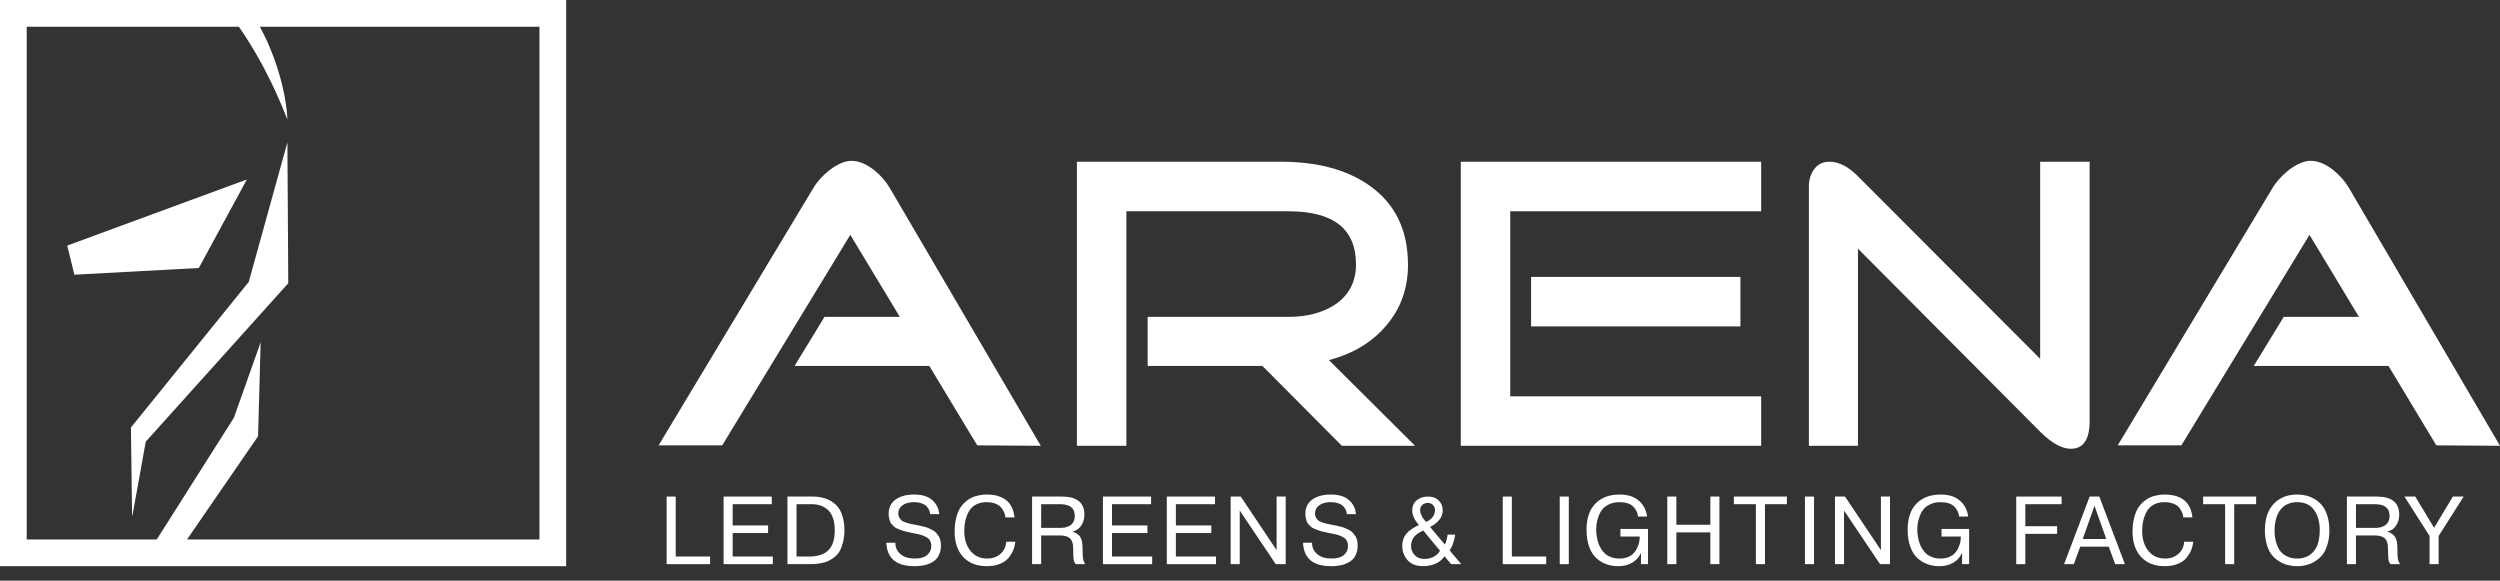 <svg xmlns="http://www.w3.org/2000/svg" width="155" height="36" viewBox="0 0 155 36" fill="none"><rect x="0" y="0" width="155" height="36" fill="#333333" stroke="none"/><path d="M15.422 17.48L8.118 26.504L8.19 31.976H8.209L9.037 27.384L17.873 17.56L17.819 8.83L15.422 17.48Z" fill="white"></path><path d="M15.307 11.126L4.167 15.226L4.613 17.032L12.327 16.614L15.307 11.126Z" fill="white"></path><path d="M0 0V35.103H35.102V0H0ZM33.446 33.446H11.596L16 27.048L16.161 21.219L14.501 25.902L9.719 33.446H1.657V1.657H14.813C15.13 2.114 15.418 2.567 15.682 3.005C15.825 3.252 15.967 3.487 16.094 3.721C16.226 3.95 16.343 4.18 16.457 4.399C16.685 4.838 16.887 5.245 17.056 5.611C17.223 5.979 17.366 6.301 17.478 6.57C17.587 6.838 17.679 7.049 17.732 7.196C17.789 7.341 17.819 7.421 17.819 7.421C17.819 7.421 17.819 7.337 17.805 7.183C17.795 7.027 17.776 6.797 17.733 6.51C17.688 6.222 17.636 5.87 17.538 5.473C17.497 5.273 17.44 5.063 17.383 4.839C17.324 4.622 17.254 4.387 17.177 4.147C17.018 3.665 16.822 3.149 16.586 2.612C16.443 2.3 16.285 1.98 16.112 1.657H33.446V33.446Z" fill="white"></path><path d="M64.528 27.639L60.588 27.611L57.616 22.686H49.264L51.12 19.646H55.789L52.718 14.56L44.778 27.611H40.834L50.4 11.703C50.64 11.289 50.974 10.915 51.404 10.568C51.921 10.172 52.384 9.971 52.798 9.971C53.246 9.971 53.707 10.166 54.189 10.54C54.6 10.865 54.938 11.257 55.195 11.703L64.528 27.639Z" fill="white"></path><path d="M87.734 27.639H83.194L78.267 22.686H71.154V19.646H79.893C81.029 19.646 81.979 19.395 82.753 18.899C83.632 18.311 84.071 17.478 84.071 16.396C84.071 14.194 82.68 13.1 79.893 13.1H69.835V27.639H66.768V10.027H79.403C81.674 10.027 83.502 10.516 84.897 11.498C86.495 12.615 87.295 14.257 87.295 16.419C87.295 17.9 86.832 19.174 85.901 20.237C85.044 21.233 83.872 21.934 82.396 22.329L87.734 27.639Z" fill="white"></path><path d="M109.193 27.639H90.568V10.027H109.193V13.1H93.636V24.573H109.193V27.639ZM107.906 20.237H94.928V17.169H107.906V20.237Z" fill="white"></path><path d="M129.556 26.117C129.556 27.251 129.165 27.823 128.395 27.823C127.828 27.823 127.191 27.466 126.489 26.765L115.193 15.417V27.639H112.151V11.548C112.151 11.139 112.26 10.78 112.485 10.483C112.711 10.179 113.027 10.026 113.438 10.026C114.007 10.026 114.593 10.328 115.193 10.93L126.49 22.248V10.027H129.556V26.117H129.556Z" fill="white"></path><path d="M155 27.639L151.052 27.611L148.086 22.686H139.733L141.59 19.646H146.255L143.188 14.56L135.246 27.611H131.3L140.868 11.703C141.109 11.289 141.444 10.915 141.873 10.568C142.391 10.172 142.853 9.971 143.266 9.971C143.712 9.971 144.178 10.166 144.659 10.54C145.066 10.865 145.408 11.257 145.665 11.703L155 27.639Z" fill="white"></path><path d="M44.025 34.504V34.977H41.331V30.787H41.894V34.504H44.025Z" fill="white"></path><path d="M45.425 32.577H47.622V33.049H45.425V34.504H47.915V34.977H44.863V30.787H47.849V31.26H45.425V32.577Z" fill="white"></path><path d="M48.823 30.787H50.361C50.453 30.787 50.536 30.789 50.612 30.793C50.688 30.797 50.798 30.814 50.942 30.844C51.086 30.873 51.215 30.914 51.331 30.963C51.447 31.013 51.571 31.09 51.705 31.194C51.838 31.298 51.95 31.42 52.04 31.562C52.13 31.704 52.204 31.887 52.264 32.113C52.324 32.338 52.354 32.59 52.354 32.87C52.354 33.153 52.324 33.408 52.264 33.633C52.204 33.858 52.131 34.044 52.045 34.19C51.959 34.335 51.847 34.46 51.707 34.564C51.567 34.668 51.439 34.746 51.321 34.797C51.203 34.849 51.062 34.889 50.896 34.917C50.73 34.945 50.599 34.962 50.501 34.968C50.403 34.974 50.287 34.977 50.151 34.977H48.822V30.787H48.823ZM49.385 31.26V34.504H50.169C50.708 34.504 51.107 34.372 51.367 34.108C51.626 33.845 51.755 33.436 51.755 32.881C51.755 32.578 51.715 32.317 51.636 32.097C51.556 31.878 51.446 31.709 51.306 31.592C51.166 31.474 51.017 31.389 50.858 31.338C50.698 31.286 50.522 31.26 50.331 31.26H49.385Z" fill="white"></path><path d="M54.951 33.648H55.514C55.506 33.931 55.61 34.166 55.825 34.351C56.041 34.537 56.336 34.629 56.711 34.629C57.062 34.629 57.321 34.556 57.489 34.408C57.657 34.26 57.74 34.075 57.74 33.851C57.74 33.727 57.716 33.62 57.669 33.531C57.621 33.441 57.551 33.371 57.459 33.318C57.368 33.267 57.281 33.226 57.199 33.195C57.117 33.166 57.016 33.139 56.897 33.114C56.845 33.103 56.752 33.083 56.618 33.055C56.484 33.027 56.392 33.008 56.34 32.998C56.288 32.988 56.206 32.968 56.092 32.938C55.978 32.908 55.897 32.883 55.849 32.864C55.801 32.843 55.733 32.815 55.643 32.777C55.553 32.739 55.489 32.701 55.451 32.663C55.413 32.625 55.365 32.578 55.307 32.523C55.249 32.467 55.21 32.408 55.188 32.346C55.166 32.285 55.145 32.213 55.125 32.131C55.104 32.049 55.095 31.96 55.095 31.864C55.095 31.478 55.238 31.18 55.526 30.972C55.813 30.765 56.198 30.661 56.681 30.661C57.168 30.661 57.541 30.776 57.8 31.006C58.059 31.235 58.203 31.525 58.231 31.877H57.668C57.656 31.744 57.62 31.631 57.56 31.535C57.501 31.44 57.435 31.366 57.363 31.317C57.292 31.267 57.206 31.227 57.109 31.197C57.011 31.167 56.929 31.149 56.863 31.144C56.798 31.137 56.731 31.134 56.663 31.134C56.371 31.134 56.137 31.198 55.959 31.326C55.782 31.454 55.693 31.623 55.693 31.835C55.693 31.93 55.714 32.015 55.756 32.089C55.798 32.163 55.844 32.221 55.894 32.266C55.943 32.31 56.025 32.35 56.139 32.388C56.252 32.426 56.343 32.453 56.411 32.469C56.479 32.484 56.589 32.506 56.74 32.535C56.872 32.559 56.968 32.578 57.028 32.592C57.087 32.605 57.178 32.627 57.3 32.657C57.422 32.688 57.514 32.717 57.578 32.748C57.642 32.778 57.72 32.817 57.814 32.864C57.908 32.912 57.98 32.966 58.033 33.026C58.084 33.086 58.137 33.154 58.191 33.232C58.245 33.31 58.283 33.4 58.305 33.502C58.327 33.603 58.337 33.716 58.337 33.84C58.337 34.012 58.312 34.166 58.26 34.304C58.208 34.441 58.145 34.553 58.071 34.639C57.998 34.725 57.904 34.798 57.79 34.86C57.676 34.922 57.572 34.968 57.479 34.998C57.385 35.028 57.277 35.052 57.155 35.069C57.033 35.087 56.943 35.097 56.883 35.099C56.823 35.101 56.755 35.102 56.679 35.102C55.572 35.103 54.995 34.618 54.951 33.648Z" fill="white"></path><path d="M62.389 33.588H62.951C62.931 33.764 62.891 33.93 62.829 34.088C62.767 34.245 62.673 34.404 62.548 34.566C62.422 34.728 62.242 34.858 62.006 34.955C61.771 35.053 61.495 35.102 61.18 35.102C60.558 35.102 60.07 34.911 59.717 34.531C59.364 34.15 59.187 33.624 59.187 32.954C59.187 32.65 59.218 32.375 59.28 32.128C59.342 31.88 59.42 31.679 59.513 31.523C59.607 31.368 59.721 31.232 59.855 31.116C59.988 31.001 60.114 30.915 60.232 30.859C60.35 30.803 60.478 30.759 60.618 30.727C60.757 30.696 60.864 30.677 60.938 30.67C61.012 30.664 61.087 30.661 61.163 30.661C62.22 30.661 62.798 31.134 62.898 32.08H62.336C62.327 31.984 62.305 31.89 62.27 31.799C62.234 31.707 62.177 31.607 62.099 31.5C62.021 31.391 61.901 31.304 61.74 31.236C61.578 31.168 61.385 31.134 61.162 31.134C60.911 31.134 60.693 31.185 60.507 31.284C60.321 31.384 60.179 31.52 60.079 31.694C59.979 31.867 59.906 32.056 59.858 32.259C59.81 32.463 59.786 32.687 59.786 32.93C59.786 33.429 59.914 33.837 60.169 34.154C60.424 34.471 60.769 34.63 61.204 34.63C61.535 34.63 61.81 34.533 62.03 34.337C62.249 34.141 62.369 33.891 62.389 33.588Z" fill="white"></path><path d="M63.989 34.977V30.787H65.844C66.77 30.787 67.233 31.162 67.233 31.912C67.233 32.16 67.168 32.383 67.038 32.583C66.909 32.782 66.734 32.904 66.515 32.948V32.966C66.65 33.014 66.76 33.072 66.844 33.142C66.928 33.212 66.988 33.295 67.027 33.394C67.065 33.492 67.089 33.579 67.098 33.657C67.109 33.735 67.115 33.842 67.119 33.977C67.119 34.033 67.12 34.107 67.122 34.199C67.125 34.29 67.127 34.354 67.129 34.391C67.131 34.427 67.133 34.475 67.138 34.537C67.142 34.599 67.147 34.643 67.153 34.669C67.159 34.695 67.168 34.729 67.18 34.77C67.192 34.812 67.207 34.848 67.225 34.879C67.243 34.909 67.264 34.941 67.287 34.977H66.695C66.624 34.889 66.581 34.795 66.567 34.693C66.552 34.591 66.543 34.391 66.539 34.091C66.539 33.984 66.536 33.898 66.53 33.831C66.524 33.766 66.506 33.688 66.476 33.598C66.446 33.507 66.405 33.437 66.351 33.385C66.297 33.333 66.219 33.29 66.117 33.253C66.016 33.217 65.893 33.199 65.749 33.199H64.552V34.977H63.989ZM64.552 31.26V32.726H65.809C65.893 32.726 65.976 32.716 66.057 32.696C66.139 32.676 66.227 32.643 66.321 32.594C66.415 32.546 66.49 32.469 66.549 32.361C66.606 32.253 66.635 32.124 66.635 31.972C66.635 31.497 66.332 31.26 65.725 31.26H64.552Z" fill="white"></path><path d="M68.944 32.577H71.141V33.049H68.944V34.504H71.434V34.977H68.382V30.787H71.368V31.26H68.944V32.577Z" fill="white"></path><path d="M72.904 32.577H75.101V33.049H72.904V34.504H75.394V34.977H72.342V30.787H75.328V31.26H72.904V32.577Z" fill="white"></path><path d="M76.864 31.655V34.977H76.301V30.787H76.924L79.15 34.108V30.787H79.713V34.977H79.096L76.864 31.655Z" fill="white"></path><path d="M80.788 33.648H81.35C81.342 33.931 81.446 34.166 81.662 34.351C81.877 34.537 82.172 34.629 82.547 34.629C82.898 34.629 83.157 34.556 83.326 34.408C83.493 34.26 83.577 34.075 83.577 33.851C83.577 33.727 83.553 33.62 83.505 33.531C83.458 33.441 83.388 33.371 83.296 33.318C83.204 33.267 83.117 33.226 83.035 33.195C82.953 33.166 82.853 33.139 82.733 33.114C82.682 33.103 82.589 33.083 82.455 33.055C82.321 33.027 82.228 33.008 82.176 32.998C82.124 32.988 82.042 32.968 81.928 32.938C81.814 32.908 81.734 32.883 81.685 32.864C81.638 32.843 81.569 32.815 81.479 32.777C81.389 32.739 81.325 32.701 81.287 32.663C81.249 32.625 81.202 32.578 81.144 32.523C81.086 32.467 81.046 32.408 81.024 32.346C81.002 32.285 80.981 32.213 80.961 32.131C80.941 32.049 80.931 31.96 80.931 31.864C80.931 31.478 81.075 31.18 81.362 30.972C81.649 30.765 82.034 30.661 82.516 30.661C83.004 30.661 83.377 30.776 83.636 31.006C83.896 31.235 84.039 31.525 84.067 31.877H83.504C83.493 31.744 83.457 31.631 83.397 31.535C83.337 31.44 83.271 31.366 83.199 31.317C83.127 31.267 83.043 31.227 82.945 31.197C82.847 31.167 82.765 31.149 82.699 31.144C82.633 31.137 82.567 31.134 82.499 31.134C82.207 31.134 81.973 31.198 81.796 31.326C81.618 31.454 81.529 31.623 81.529 31.835C81.529 31.93 81.55 32.015 81.592 32.089C81.634 32.163 81.68 32.221 81.73 32.266C81.779 32.31 81.861 32.35 81.975 32.388C82.089 32.426 82.179 32.453 82.247 32.469C82.315 32.484 82.424 32.506 82.576 32.535C82.708 32.559 82.804 32.578 82.864 32.592C82.924 32.605 83.014 32.627 83.136 32.657C83.258 32.688 83.35 32.717 83.414 32.748C83.478 32.778 83.556 32.817 83.651 32.864C83.745 32.912 83.817 32.966 83.869 33.026C83.921 33.086 83.974 33.154 84.028 33.232C84.082 33.31 84.12 33.4 84.142 33.502C84.163 33.603 84.174 33.716 84.174 33.84C84.174 34.012 84.148 34.166 84.096 34.304C84.045 34.441 83.982 34.553 83.908 34.639C83.834 34.725 83.74 34.798 83.626 34.86C83.512 34.922 83.409 34.968 83.315 34.998C83.221 35.028 83.113 35.052 82.991 35.069C82.87 35.087 82.779 35.097 82.719 35.099C82.659 35.101 82.591 35.102 82.516 35.102C81.408 35.103 80.831 34.618 80.788 33.648Z" fill="white"></path><path d="M89.753 33.145H90.226C90.159 33.552 90.043 33.88 89.879 34.127L90.598 34.977H89.969L89.556 34.486C89.425 34.689 89.241 34.843 89.006 34.947C88.77 35.05 88.521 35.102 88.257 35.102C87.815 35.102 87.484 34.977 87.267 34.728C87.05 34.478 86.941 34.188 86.941 33.857C86.941 33.55 87.025 33.294 87.195 33.091C87.365 32.887 87.623 32.708 87.97 32.553C87.695 32.233 87.557 31.932 87.557 31.649C87.557 31.381 87.65 31.172 87.836 31.017C88.021 30.864 88.254 30.787 88.533 30.787C88.82 30.787 89.044 30.87 89.206 31.035C89.368 31.201 89.448 31.399 89.448 31.631C89.448 31.87 89.371 32.078 89.215 32.253C89.06 32.429 88.876 32.568 88.665 32.672L89.581 33.762C89.652 33.642 89.71 33.437 89.753 33.145ZM89.281 34.145L88.245 32.894C87.738 33.102 87.485 33.421 87.485 33.852C87.485 34.06 87.558 34.245 87.704 34.409C87.849 34.573 88.058 34.654 88.329 34.654C88.529 34.654 88.713 34.61 88.882 34.522C89.052 34.434 89.185 34.309 89.281 34.145ZM88.407 32.355C88.57 32.299 88.705 32.206 88.811 32.074C88.916 31.942 88.97 31.791 88.97 31.619C88.97 31.499 88.928 31.396 88.844 31.311C88.76 31.225 88.654 31.182 88.527 31.182C88.403 31.182 88.293 31.219 88.195 31.295C88.097 31.371 88.048 31.485 88.048 31.636C88.048 31.724 88.069 31.816 88.111 31.911C88.153 32.007 88.192 32.08 88.227 32.127C88.263 32.175 88.323 32.252 88.407 32.355Z" fill="white"></path><path d="M95.865 34.504V34.977H93.171V30.787H93.734V34.504H95.865Z" fill="white"></path><path d="M96.703 30.787H97.266V34.977H96.703V30.787Z" fill="white"></path><path d="M100.465 32.792H102.177V34.977H101.74V34.3H101.728C101.608 34.556 101.428 34.754 101.187 34.893C100.945 35.033 100.66 35.103 100.334 35.103C100.07 35.103 99.826 35.063 99.6 34.983C99.375 34.904 99.167 34.779 98.978 34.608C98.788 34.439 98.639 34.203 98.529 33.9C98.419 33.597 98.365 33.243 98.365 32.84C98.365 32.138 98.547 31.599 98.912 31.224C99.277 30.849 99.777 30.662 100.412 30.662C100.935 30.662 101.339 30.794 101.624 31.057C101.909 31.32 102.074 31.644 102.118 32.027H101.555C101.535 31.791 101.435 31.584 101.256 31.404C101.076 31.225 100.791 31.135 100.4 31.135C100.148 31.135 99.93 31.181 99.745 31.275C99.559 31.369 99.418 31.48 99.323 31.608C99.227 31.736 99.15 31.887 99.092 32.063C99.034 32.238 98.999 32.385 98.985 32.502C98.971 32.62 98.964 32.739 98.964 32.859C98.964 32.919 98.967 32.984 98.972 33.056C98.978 33.127 98.992 33.224 99.014 33.343C99.036 33.463 99.066 33.578 99.104 33.687C99.142 33.797 99.197 33.911 99.269 34.028C99.34 34.146 99.425 34.248 99.522 34.334C99.62 34.419 99.744 34.49 99.894 34.546C100.043 34.602 100.21 34.63 100.393 34.63C100.593 34.63 100.77 34.6 100.923 34.538C101.076 34.476 101.198 34.397 101.288 34.301C101.378 34.206 101.452 34.094 101.51 33.966C101.568 33.838 101.608 33.718 101.63 33.607C101.652 33.495 101.662 33.381 101.662 33.266H100.466V32.792H100.465Z" fill="white"></path><path d="M103.935 33.008V34.977H103.372V30.787H103.935V32.535H106.042V30.787H106.604V34.977H106.042V33.008H103.935Z" fill="white"></path><path d="M108.865 31.26H107.5V30.787H110.787V31.26H109.428V34.977H108.865V31.26Z" fill="white"></path><path d="M111.907 30.787H112.471V34.977H111.907V30.787Z" fill="white"></path><path d="M114.331 31.655V34.977H113.768V30.787H114.39L116.617 34.108V30.787H117.18V34.977H116.563L114.331 31.655Z" fill="white"></path><path d="M120.374 32.792H122.086V34.977H121.649V34.3H121.638C121.518 34.556 121.337 34.754 121.096 34.893C120.854 35.033 120.57 35.103 120.243 35.103C119.98 35.103 119.735 35.063 119.51 34.983C119.285 34.904 119.077 34.779 118.887 34.608C118.698 34.439 118.548 34.203 118.439 33.9C118.328 33.597 118.274 33.243 118.274 32.84C118.274 32.138 118.457 31.599 118.821 31.224C119.187 30.849 119.687 30.662 120.321 30.662C120.844 30.662 121.248 30.794 121.533 31.057C121.818 31.32 121.983 31.644 122.027 32.027H121.464C121.444 31.791 121.345 31.584 121.165 31.404C120.985 31.225 120.7 31.135 120.309 31.135C120.058 31.135 119.839 31.181 119.654 31.275C119.468 31.369 119.328 31.48 119.232 31.608C119.136 31.736 119.059 31.887 119.001 32.063C118.943 32.238 118.907 32.385 118.894 32.502C118.879 32.62 118.873 32.739 118.873 32.859C118.873 32.919 118.876 32.984 118.881 33.056C118.887 33.127 118.901 33.224 118.923 33.343C118.945 33.463 118.975 33.578 119.013 33.687C119.051 33.797 119.106 33.911 119.178 34.028C119.25 34.146 119.334 34.248 119.432 34.334C119.53 34.419 119.654 34.49 119.804 34.546C119.953 34.602 120.12 34.63 120.303 34.63C120.503 34.63 120.679 34.6 120.833 34.538C120.986 34.476 121.108 34.397 121.198 34.301C121.288 34.206 121.361 34.094 121.419 33.966C121.477 33.838 121.517 33.718 121.539 33.607C121.561 33.495 121.572 33.381 121.572 33.266H120.375L120.374 32.792Z" fill="white"></path><path d="M125.57 32.625H127.539V33.098H125.57V34.977H125.007V30.787H127.82V31.26H125.57V32.625Z" fill="white"></path><path d="M128.973 33.893L128.578 34.977H127.974L129.559 30.787H130.158L131.744 34.977H131.139L130.744 33.893H128.973ZM129.129 33.42H130.59L129.859 31.356L129.129 33.42Z" fill="white"></path><path d="M135.42 33.588H135.983C135.963 33.764 135.922 33.93 135.86 34.088C135.798 34.245 135.704 34.404 135.579 34.566C135.453 34.728 135.272 34.858 135.037 34.955C134.801 35.053 134.526 35.102 134.211 35.102C133.588 35.102 133.1 34.911 132.748 34.531C132.394 34.15 132.218 33.624 132.218 32.954C132.218 32.65 132.249 32.375 132.311 32.128C132.372 31.881 132.45 31.679 132.544 31.523C132.638 31.368 132.752 31.232 132.885 31.116C133.019 31.001 133.145 30.915 133.262 30.859C133.38 30.803 133.509 30.759 133.649 30.727C133.788 30.696 133.895 30.677 133.969 30.67C134.043 30.664 134.117 30.661 134.193 30.661C135.251 30.661 135.83 31.134 135.929 32.08H135.366C135.358 31.984 135.336 31.89 135.3 31.799C135.265 31.707 135.208 31.607 135.13 31.5C135.052 31.391 134.932 31.304 134.771 31.236C134.609 31.168 134.416 31.134 134.193 31.134C133.942 31.134 133.723 31.185 133.537 31.284C133.352 31.384 133.209 31.52 133.109 31.694C133.01 31.867 132.936 32.056 132.888 32.259C132.84 32.463 132.816 32.687 132.816 32.93C132.816 33.429 132.944 33.837 133.199 34.154C133.454 34.471 133.8 34.63 134.234 34.63C134.566 34.63 134.841 34.533 135.06 34.337C135.28 34.141 135.4 33.891 135.42 33.588Z" fill="white"></path><path d="M137.958 31.26H136.594V30.787H139.88V31.26H138.521V34.977H137.958V31.26Z" fill="white"></path><path d="M140.424 32.882C140.424 32.168 140.607 31.619 140.972 31.236C141.337 30.853 141.821 30.661 142.423 30.661C142.618 30.661 142.807 30.683 142.989 30.727C143.17 30.771 143.35 30.847 143.527 30.954C143.705 31.063 143.858 31.198 143.988 31.362C144.118 31.525 144.223 31.738 144.302 32C144.382 32.26 144.422 32.556 144.422 32.883C144.422 33.182 144.388 33.453 144.32 33.694C144.252 33.935 144.169 34.131 144.072 34.283C143.974 34.435 143.854 34.565 143.713 34.675C143.571 34.785 143.44 34.867 143.32 34.921C143.201 34.974 143.07 35.016 142.928 35.046C142.787 35.077 142.683 35.094 142.617 35.097C142.551 35.101 142.486 35.103 142.423 35.103C142.355 35.103 142.288 35.101 142.222 35.097C142.156 35.093 142.052 35.076 141.911 35.046C141.769 35.016 141.638 34.975 141.519 34.921C141.399 34.867 141.268 34.785 141.127 34.675C140.985 34.565 140.865 34.435 140.768 34.283C140.67 34.132 140.588 33.935 140.522 33.694C140.457 33.452 140.424 33.181 140.424 32.882ZM141.023 32.882C141.023 33.037 141.033 33.187 141.053 33.328C141.073 33.47 141.113 33.623 141.173 33.786C141.232 33.949 141.312 34.091 141.412 34.21C141.512 34.33 141.649 34.43 141.822 34.51C141.996 34.59 142.196 34.629 142.424 34.629C142.483 34.629 142.541 34.627 142.597 34.623C142.653 34.619 142.73 34.604 142.828 34.578C142.925 34.552 143.016 34.517 143.1 34.474C143.184 34.43 143.272 34.364 143.363 34.276C143.455 34.188 143.534 34.085 143.6 33.967C143.666 33.85 143.72 33.697 143.762 33.51C143.804 33.322 143.825 33.113 143.825 32.882C143.825 32.359 143.707 31.937 143.471 31.615C143.236 31.294 142.886 31.134 142.424 31.134C142.248 31.134 142.088 31.159 141.945 31.209C141.801 31.258 141.681 31.322 141.586 31.4C141.49 31.478 141.406 31.571 141.334 31.678C141.262 31.786 141.208 31.893 141.17 31.999C141.132 32.105 141.101 32.217 141.077 32.336C141.053 32.456 141.038 32.557 141.032 32.639C141.026 32.722 141.023 32.802 141.023 32.882Z" fill="white"></path><path d="M145.507 34.977V30.787H147.363C148.289 30.787 148.752 31.162 148.752 31.912C148.752 32.16 148.687 32.383 148.557 32.583C148.427 32.782 148.253 32.904 148.033 32.948V32.966C148.169 33.014 148.279 33.072 148.363 33.142C148.446 33.212 148.507 33.295 148.545 33.394C148.583 33.492 148.607 33.579 148.617 33.657C148.627 33.735 148.634 33.842 148.638 33.977C148.638 34.033 148.639 34.107 148.641 34.199C148.643 34.29 148.645 34.354 148.647 34.391C148.649 34.426 148.652 34.475 148.656 34.537C148.66 34.599 148.665 34.643 148.671 34.669C148.677 34.695 148.686 34.729 148.698 34.77C148.71 34.812 148.725 34.848 148.743 34.879C148.761 34.909 148.782 34.941 148.806 34.977H148.213C148.141 34.889 148.098 34.795 148.084 34.693C148.07 34.591 148.061 34.391 148.057 34.091C148.057 33.984 148.054 33.898 148.048 33.831C148.042 33.766 148.025 33.688 147.994 33.598C147.965 33.507 147.923 33.437 147.869 33.385C147.815 33.333 147.737 33.29 147.635 33.253C147.534 33.217 147.411 33.199 147.267 33.199H146.07V34.977H145.507ZM146.07 31.26V32.726H147.327C147.411 32.726 147.494 32.716 147.575 32.696C147.657 32.676 147.745 32.643 147.839 32.594C147.933 32.546 148.009 32.469 148.067 32.361C148.124 32.253 148.153 32.124 148.153 31.972C148.153 31.497 147.85 31.26 147.243 31.26H146.07Z" fill="white"></path><path d="M150.914 32.726L152.076 30.787H152.747L151.196 33.23V34.977H150.633V33.229L149.077 30.787H149.747L150.914 32.726Z" fill="white"></path></svg>